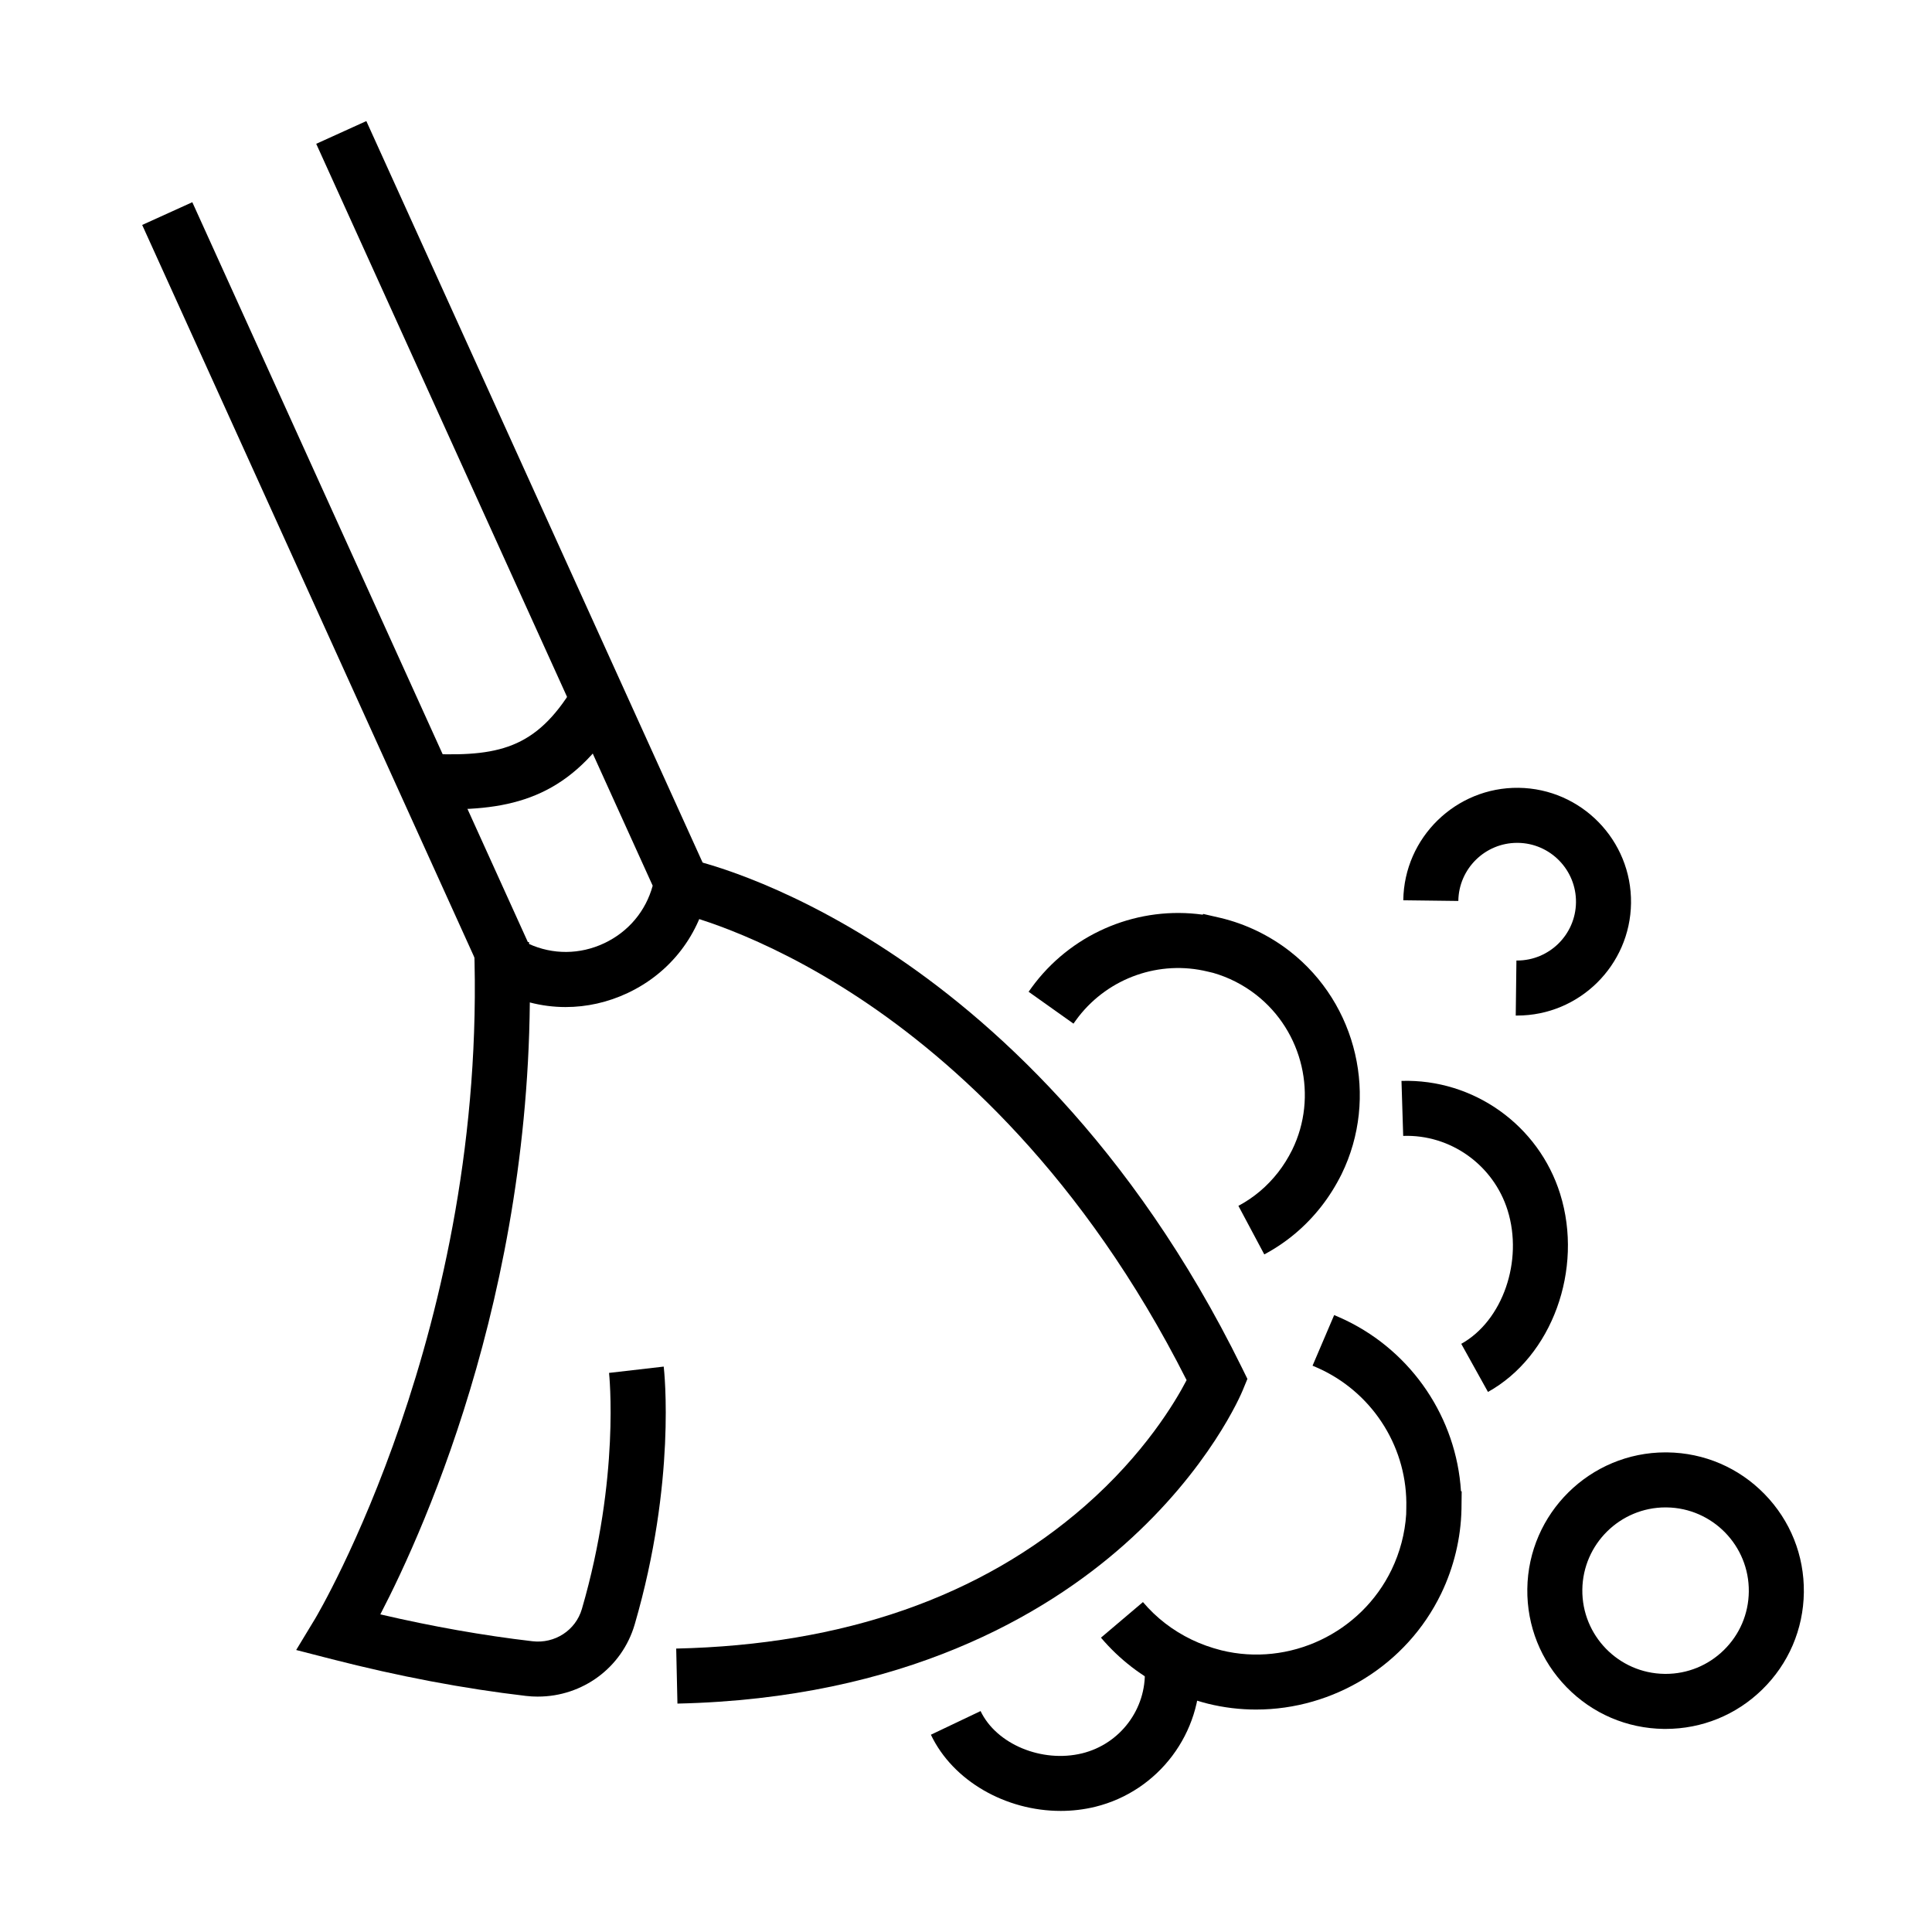 <?xml version="1.0" encoding="UTF-8"?>
<!-- Uploaded to: ICON Repo, www.svgrepo.com, Generator: ICON Repo Mixer Tools -->
<svg fill="#000000" width="800px" height="800px" version="1.1" viewBox="144 144 512 512" xmlns="http://www.w3.org/2000/svg">
 <g>
  <path d="m585.41 602.18h-0.469c-9.785-0.125-18.941-4.047-25.777-11.055-6.836-7.008-10.531-16.258-10.41-26.039 0.25-20.051 16.641-36.191 36.637-36.191 0.152 0 0.305 0 0.457 0.004 9.789 0.121 18.941 4.047 25.777 11.051 6.836 7.008 10.535 16.258 10.414 26.043-0.125 9.789-4.047 18.941-11.055 25.777-6.894 6.727-15.961 10.41-25.574 10.41zm-0.02-58.703c-12.035 0-21.902 9.715-22.055 21.789-0.148 12.16 9.621 22.18 21.785 22.328 0.098 0 0.191 0.004 0.285 0.004 5.789 0 11.242-2.223 15.395-6.269 4.219-4.113 6.582-9.625 6.652-15.516 0.152-12.168-9.621-22.184-21.785-22.332-0.09-0.004-0.184-0.004-0.277-0.004z"/>
  <path d="m546.07 413.13h-0.383l0.18-14.586c0.066 0.004 0.133 0.004 0.199 0.004 8.508 0 15.48-6.867 15.586-15.398 0.105-8.598-6.801-15.68-15.395-15.785h-0.199c-8.508 0-15.48 6.867-15.586 15.398l-14.586-0.18c0.207-16.641 13.945-30 30.551-29.805 16.637 0.211 30.004 13.914 29.801 30.551-0.207 16.512-13.703 29.801-30.168 29.801z"/>
  <path d="m425.07 623.91c-14.461 0-28.508-7.867-34.375-20.191l13.168-6.269c4.18 8.781 16.262 13.812 26.926 11.199 10.059-2.473 17.043-11.758 16.594-22.082l14.57-0.629c0.746 17.238-10.902 32.746-27.691 36.875-3.035 0.742-6.121 1.098-9.191 1.098z"/>
  <path d="m538.33 512.88-7.082-12.75c10.969-6.094 16.48-21.965 12.285-35.387-3.746-11.996-15.121-20.156-27.672-19.715l-0.453-14.578c19.098-0.582 36.352 11.723 42.047 29.941 6.25 20.004-2.148 43.059-19.125 52.488z"/>
  <path d="m476.9 597.05c-4.25 0-8.543-0.504-12.801-1.555-3.773-0.961-7.336-2.246-10.641-3.84-6.867-3.316-12.82-7.91-17.691-13.656l11.125-9.43c3.547 4.18 7.883 7.527 12.902 9.949 2.426 1.172 5.07 2.121 7.852 2.828 18.012 4.449 37.02-4.535 45.141-21.359 2.219-4.602 3.547-9.645 3.867-14.684l0.031-1.711c0.402-15.461-8.383-29.82-22.391-36.578-0.805-0.387-1.629-0.738-2.453-1.09l5.727-13.414c1.027 0.441 2.055 0.883 3.062 1.367 17.703 8.543 29.316 25.977 30.543 45.285l0.188 0.09-0.055 4.703c-0.156 7.66-2.019 15.398-5.383 22.367-9.191 19.039-28.594 30.727-49.023 30.727z"/>
  <path d="m479.05 476.43-6.859-12.867c4.082-2.176 7.621-5.16 10.516-8.871 1.402-1.793 2.66-3.805 3.742-5.981 6.891-14.074 2.875-31.371-9.57-41.086-3.383-2.644-7.293-4.633-11.379-5.805l-1.461-0.344c-12.691-3.098-26.117 1.594-34.199 11.945-0.465 0.598-0.91 1.227-1.355 1.855l-11.891-8.449c0.57-0.801 1.145-1.602 1.746-2.375 10.605-13.582 27.609-20.379 44.391-18.055l0.148-0.191 4.606 1.059c6.609 1.578 12.961 4.641 18.371 8.863 17.848 13.93 23.598 38.762 13.676 59.035-1.543 3.094-3.328 5.938-5.328 8.5-4.156 5.328-9.258 9.625-15.152 12.766z"/>
  <path d="m293.91 410.88c-6.445 0-12.863-1.66-18.754-4.953l-2.309-1.297-0.988-2.176-90.18-198.84 13.285-6.027 89.129 196.53c6.387 2.918 13.582 2.887 20.031-0.152 6.414-3.023 11.004-8.508 12.844-15.242l-89.168-196.61 13.281-6.027 91.117 200.91-0.406 2.242c-2.254 12.379-10.07 22.559-21.453 27.922-5.273 2.481-10.859 3.719-16.43 3.719z"/>
  <path d="m263.17 358.48c-1.582 0-3.191-0.031-4.844-0.09l0.523-14.574c18.238 0.656 28.039-1.957 37.953-19.176l0.336-0.578 2.328-2.734 11.105 9.449-1.469 1.73c-12.289 20.98-26.414 25.973-45.934 25.973z"/>
  <path d="m323.53 595.47-0.328-14.582c44.344-0.988 80.797-13.715 108.35-37.828 15.719-13.758 23.898-27.52 26.91-33.309-27.426-54.293-62.055-84.898-86.492-101.09-26.996-17.887-47.754-22.547-47.961-22.59l3.059-14.262c0.93 0.199 23.109 5.074 52.266 24.234 26.621 17.496 64.5 50.855 93.793 110.43l1.449 2.949-1.25 3.039c-0.344 0.84-8.707 20.797-31.516 40.996-20.809 18.426-58.219 40.676-118.28 42.012z"/>
  <path d="m286.57 593.62c-1.055 0-2.117-0.059-3.184-0.184-16.418-1.914-33.707-5.188-51.391-9.727l-9.504-2.441 5.082-8.395c0.453-0.758 45.742-77.086 42.051-178.7l14.574-0.527c3.164 87.156-27.316 154.93-39.406 178.18 13.844 3.223 27.355 5.613 40.281 7.117 5.969 0.711 11.484-2.898 13.133-8.543 10.164-34.891 7.227-62.293 7.199-62.566l14.488-1.672c0.141 1.227 3.356 30.43-7.688 68.32-3.348 11.477-13.84 19.133-25.637 19.133z"/>
 </g>
</svg>